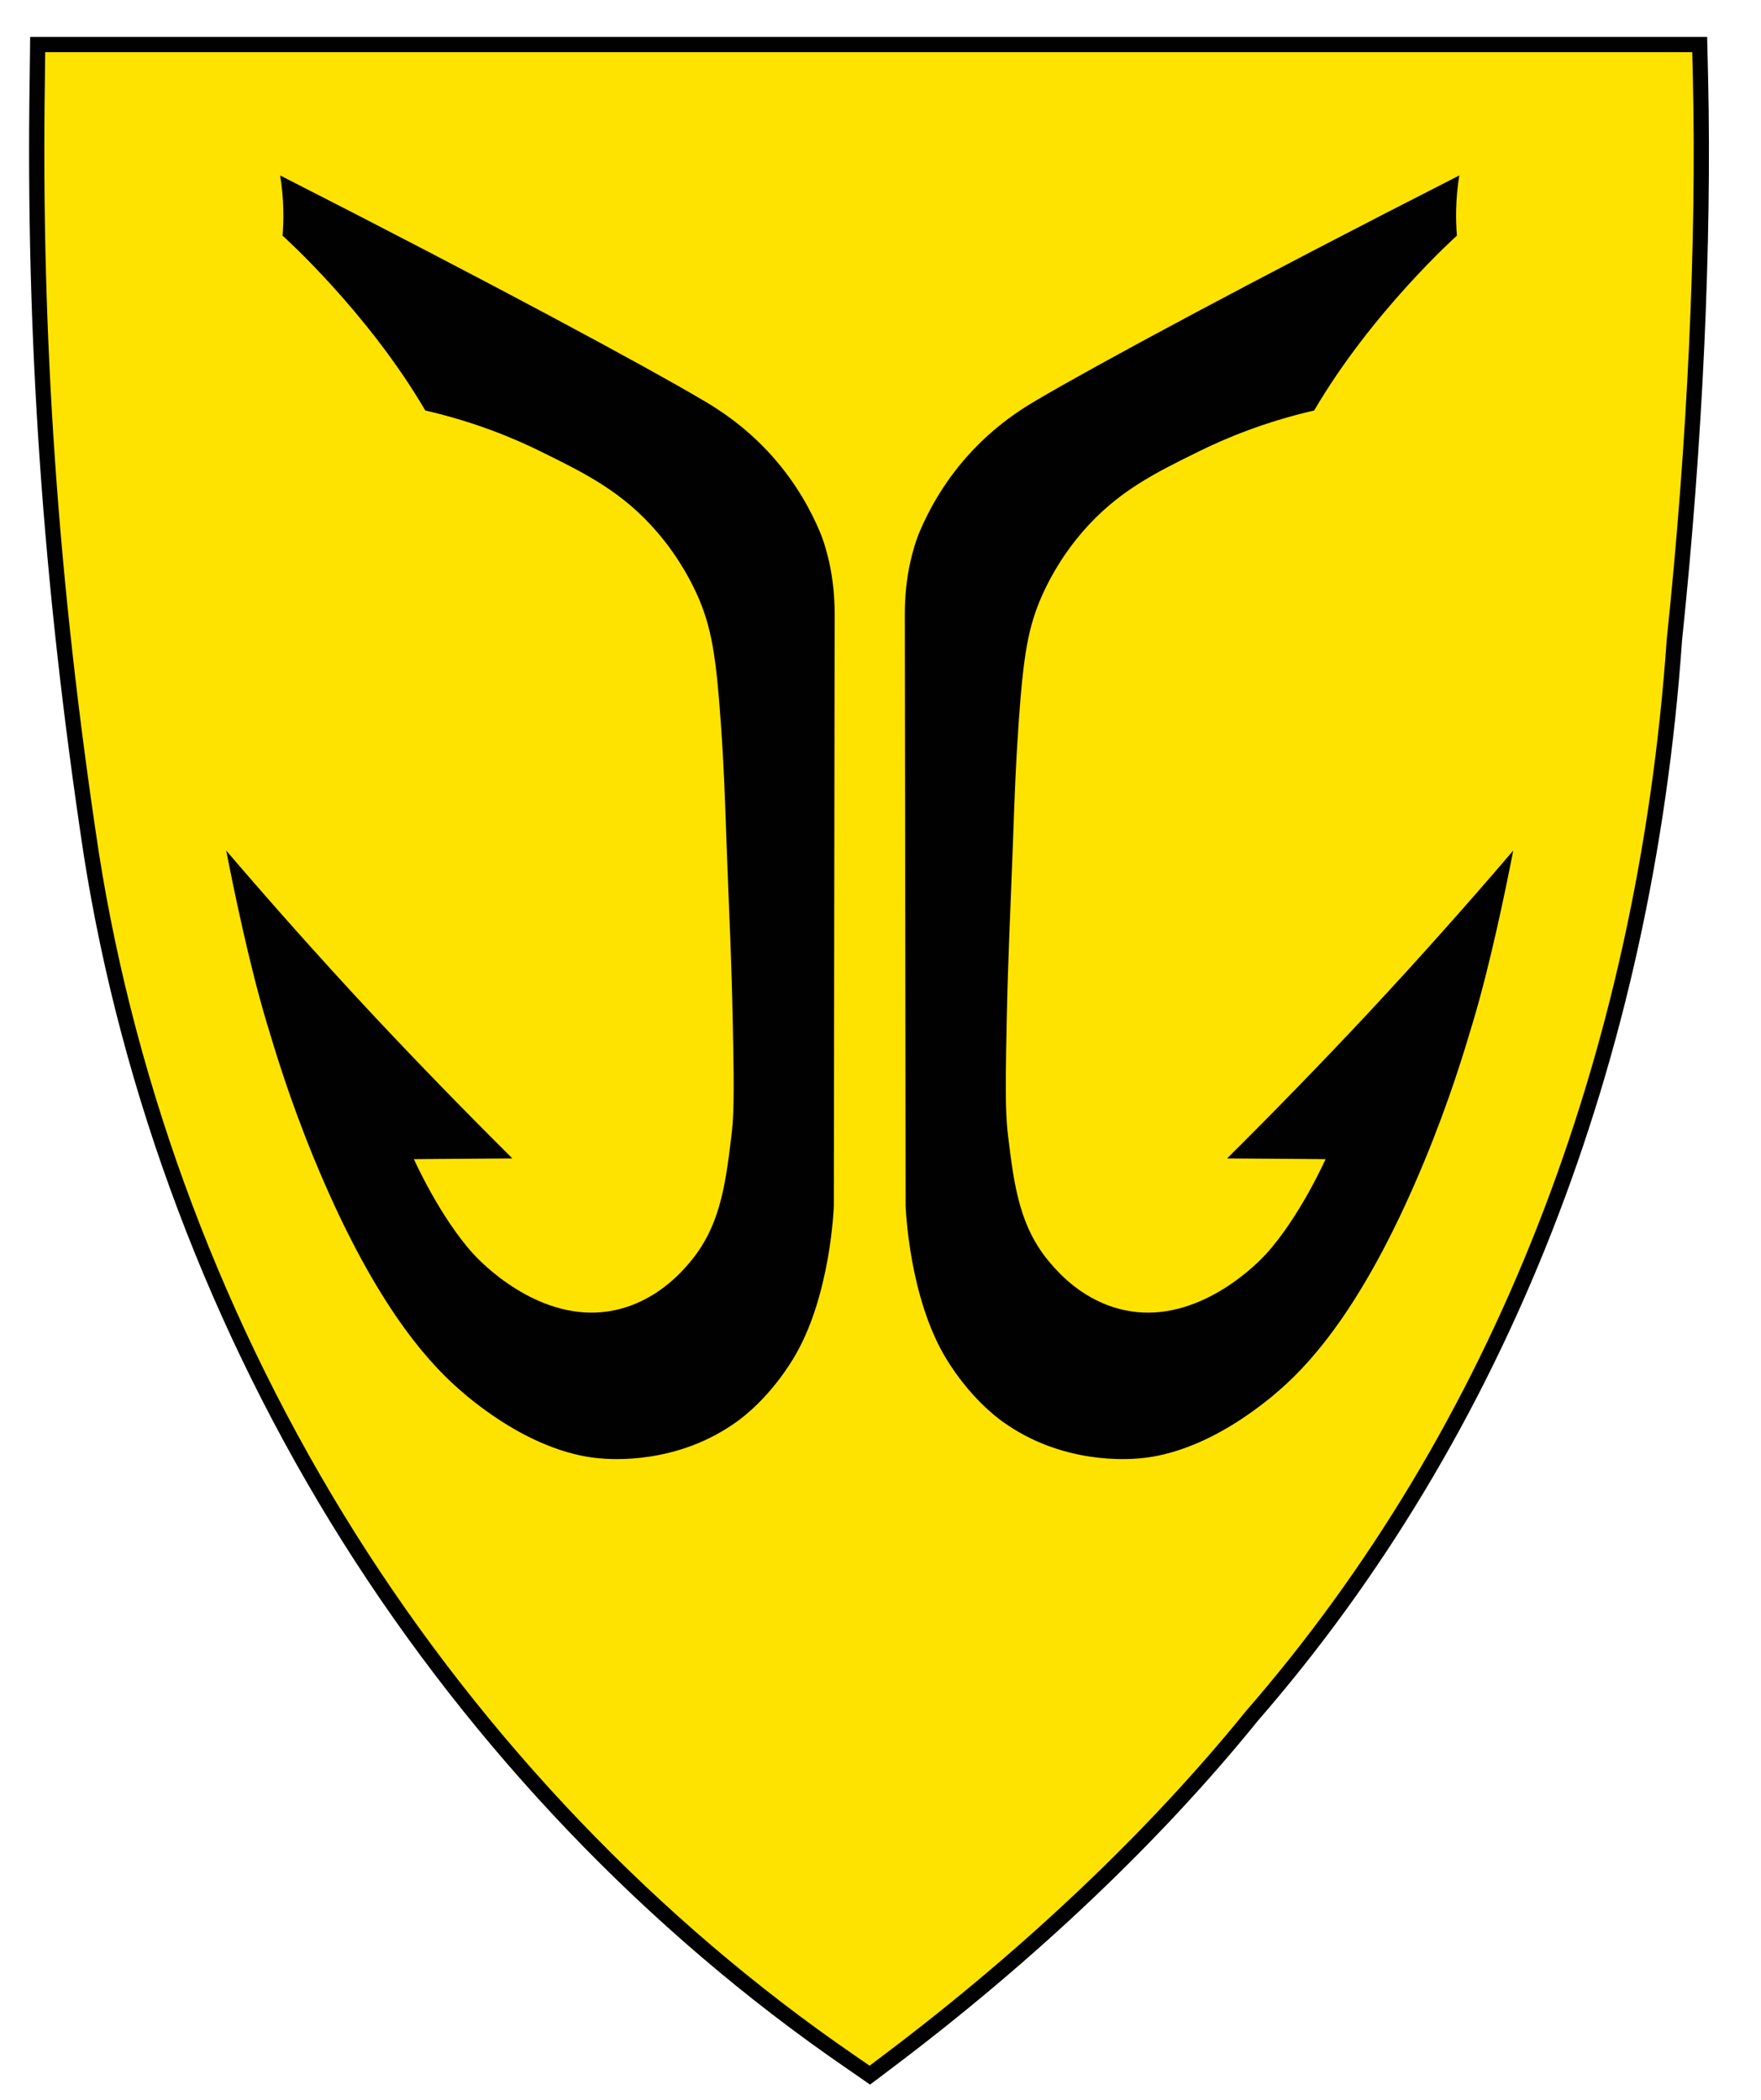 <?xml version="1.0" encoding="UTF-8"?>
<svg xmlns="http://www.w3.org/2000/svg" width="26" height="31" viewBox="0 0 26 31" fill="none">
  <path d="M25.219 1.141L25.21 0.765L25.205 0.545H24.985H0.667H0.445L0.443 0.767L0.438 1.148C0.379 4.974 0.631 8.621 1.236 12.619C1.794 16.17 3.116 19.676 5.06 22.763C6.992 25.831 9.559 28.514 12.482 30.523L12.712 30.682L12.845 30.775L12.975 30.678L13.197 30.51C15.281 28.938 17.141 27.174 18.569 25.407C22.232 21.196 24.4 15.676 24.835 9.448C25.139 6.543 25.275 3.593 25.219 1.141Z" fill="#010101"></path>
  <path d="M24.994 1.148L24.985 0.77H0.667L0.663 1.151C0.604 4.965 0.855 8.598 1.459 12.585C2.012 16.105 3.323 19.584 5.25 22.643C7.167 25.686 9.711 28.346 12.61 30.338L12.839 30.496L13.061 30.328C15.132 28.768 16.977 27.013 18.393 25.264C22.028 21.085 24.178 15.606 24.609 9.433C24.913 6.53 25.051 3.588 24.994 1.148Z" fill="#FFE300"></path>
  <path d="M7.565 17.102C6.878 16.419 6.177 15.7 5.469 14.943C4.716 14.135 4.007 13.337 3.34 12.557C3.449 13.117 3.675 14.219 3.934 15.086C4.066 15.526 4.276 16.231 4.646 17.127C5.49 19.172 6.272 20.068 6.778 20.51C6.803 20.531 6.844 20.567 6.9 20.615C7.873 21.411 8.601 21.506 8.846 21.529C9.014 21.544 9.996 21.628 10.887 20.982C10.971 20.921 11.357 20.635 11.706 20.068C12.268 19.154 12.311 17.802 12.311 17.802L12.323 9.067C12.323 8.806 12.298 8.547 12.241 8.293C12.207 8.144 12.162 7.983 12.098 7.835C11.983 7.565 11.772 7.15 11.398 6.731C10.982 6.266 10.556 6.012 10.366 5.901C9.524 5.404 7.236 4.168 4.136 2.59C4.161 2.74 4.179 2.91 4.183 3.1C4.186 3.236 4.181 3.365 4.172 3.479C4.172 3.479 5.424 4.599 6.279 6.06C7.016 6.23 7.594 6.472 7.993 6.67C8.628 6.983 9.189 7.257 9.703 7.856C10.046 8.255 10.225 8.631 10.298 8.792C10.506 9.264 10.572 9.681 10.642 10.668C10.688 11.316 10.701 11.729 10.726 12.428C10.774 13.714 10.799 14.12 10.819 15.106C10.844 16.258 10.831 16.51 10.796 16.791C10.706 17.528 10.624 18.127 10.168 18.655C10.053 18.789 9.685 19.213 9.077 19.342C8.084 19.555 7.227 18.773 6.989 18.512C6.492 17.966 6.111 17.113 6.111 17.113C6.107 17.113 6.615 17.108 7.565 17.102Z" fill="#010101"></path>
  <path d="M18.117 17.102C18.805 16.419 19.505 15.7 20.213 14.943C20.966 14.135 21.675 13.337 22.342 12.557C22.233 13.117 22.007 14.219 21.748 15.086C21.617 15.526 21.406 16.231 21.036 17.127C20.192 19.172 19.41 20.068 18.904 20.51C18.879 20.531 18.838 20.567 18.782 20.615C17.809 21.411 17.081 21.506 16.836 21.529C16.668 21.544 15.686 21.628 14.795 20.982C14.711 20.921 14.325 20.635 13.976 20.068C13.414 19.154 13.371 17.802 13.371 17.802L13.359 9.067C13.359 8.806 13.384 8.547 13.441 8.293C13.475 8.144 13.52 7.983 13.584 7.835C13.7 7.565 13.911 7.15 14.285 6.731C14.7 6.266 15.126 6.012 15.316 5.901C16.158 5.404 18.446 4.168 21.546 2.59C21.521 2.74 21.503 2.91 21.499 3.1C21.496 3.236 21.501 3.365 21.51 3.479C21.51 3.479 20.258 4.599 19.403 6.06C18.666 6.23 18.088 6.472 17.689 6.67C17.054 6.983 16.494 7.257 15.979 7.856C15.636 8.255 15.457 8.631 15.385 8.792C15.176 9.264 15.11 9.681 15.04 10.668C14.995 11.316 14.981 11.729 14.956 12.428C14.908 13.714 14.883 14.12 14.863 15.106C14.838 16.258 14.852 16.51 14.886 16.791C14.976 17.528 15.058 18.127 15.514 18.655C15.63 18.789 15.997 19.213 16.605 19.342C17.598 19.555 18.455 18.773 18.693 18.512C19.19 17.966 19.571 17.113 19.571 17.113C19.578 17.113 19.067 17.108 18.117 17.102Z" fill="#010101"></path>
</svg>
